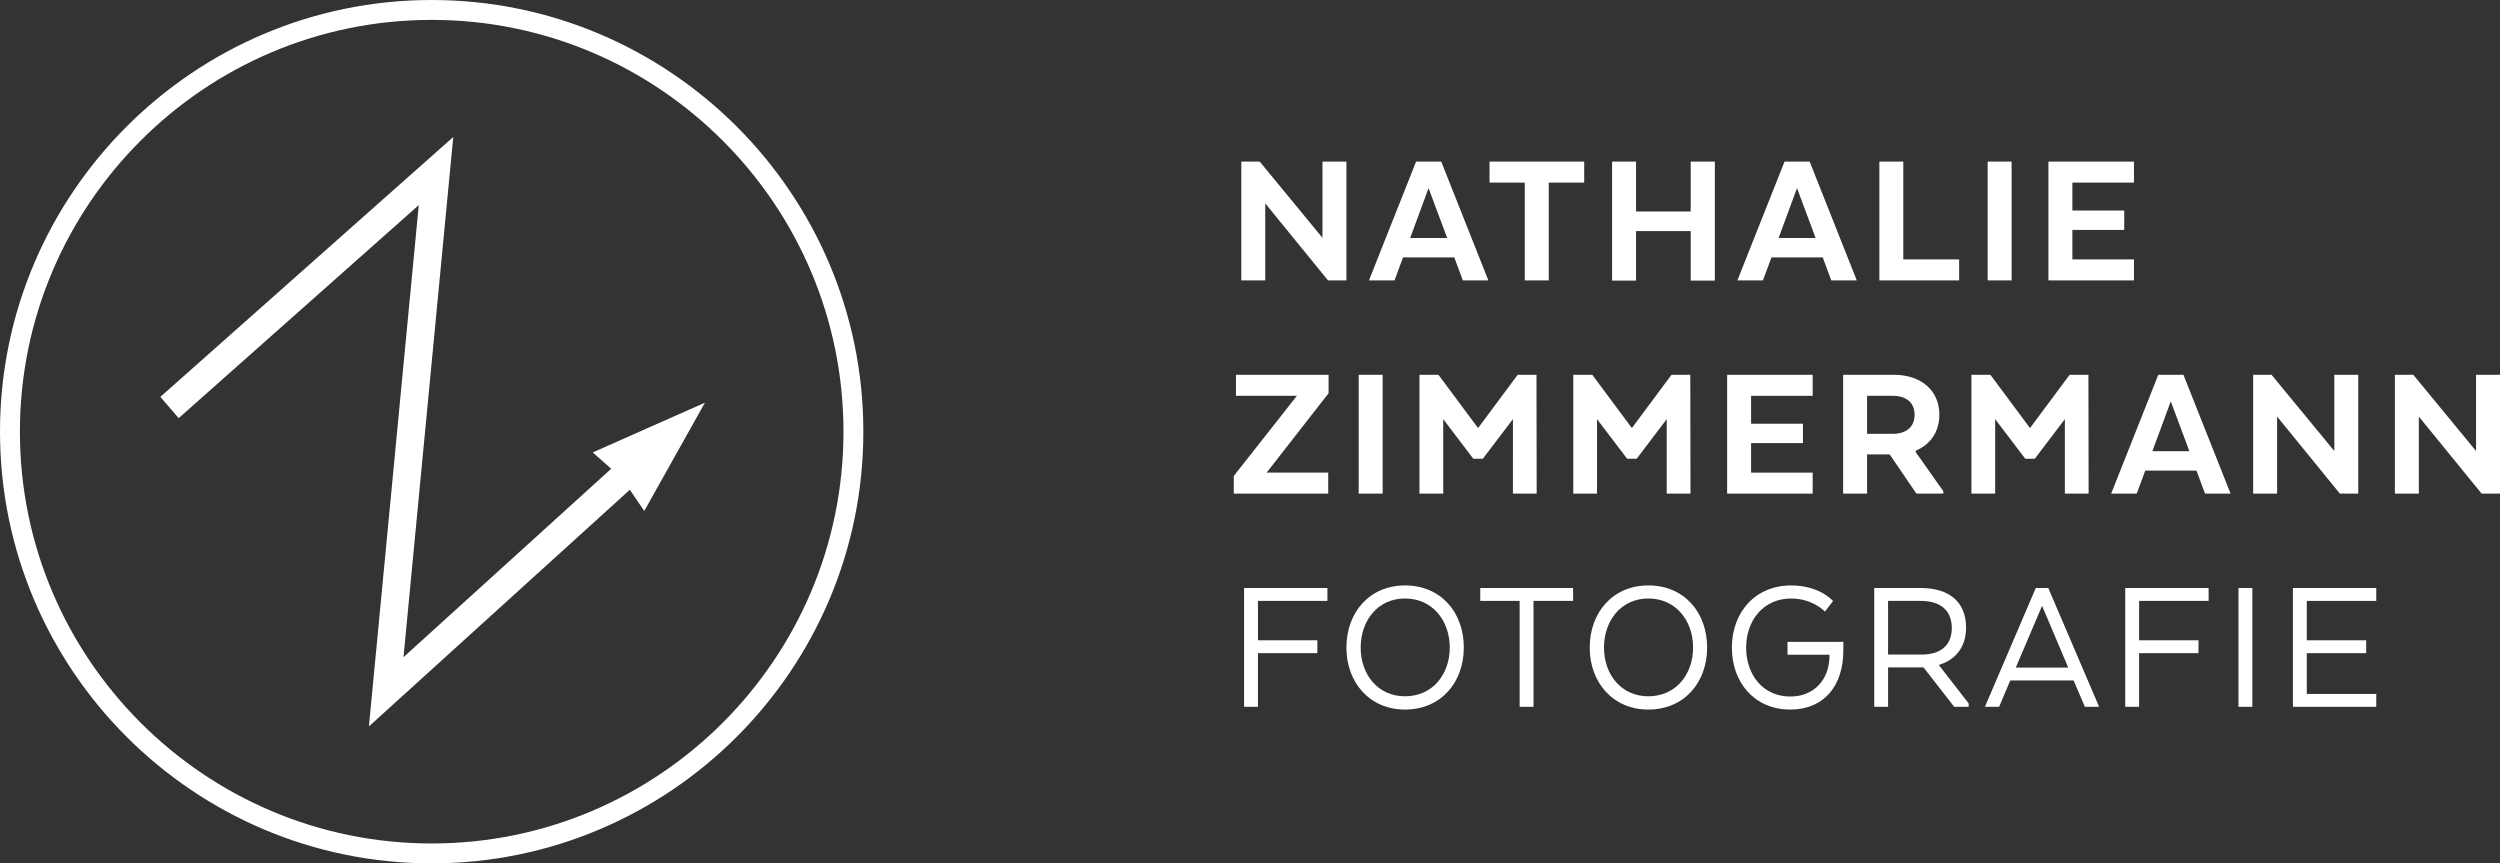 <svg viewBox="0 0 164.162 56.693" xmlns="http://www.w3.org/2000/svg"><rect x="0" y="0" width="164.162" height="56.693" fill="#333333" stroke="none"/><g fill="#fff"><path d="m38.92 29.708 1.215 1.072-13.64 12.373 3.268-34.157-19.134 16.977-.099.088 1.203 1.397 15.765-13.99-3.273 34.232 17.131-15.538.95 1.39 3.982-7.11z"/><path d="m28.346 0c-15.63 0-28.346 12.717-28.346 28.347s12.716 28.346 28.346 28.346 28.346-12.716 28.346-28.346-12.716-28.347-28.346-28.347zm0 55.387c-14.909 0-27.039-12.13-27.039-27.04s12.13-27.041 27.039-27.041 27.041 12.131 27.041 27.041-12.131 27.04-27.041 27.04z"/><path d="m88.412 18.412h-1.209l-4.121-5.058v5.058h-1.572v-7.801h1.209l4.121 5.006v-5.006h1.572z"/><path d="m97.734 18.412h-1.678l-.559-1.508h-3.367l-.559 1.508h-1.678l3.094-7.801h1.651l3.095 7.801zm-5.136-2.782h2.431l-1.222-3.276z"/><path d="m97.81 10.611h6.215v1.379h-2.327v6.422h-1.573v-6.422h-2.314z"/><path d="m112.605 18.425h-1.586v-3.25h-3.588v3.25h-1.573v-7.814h1.573v3.276h3.588v-3.276h1.586z"/><path d="m121.926 18.412h-1.677l-.559-1.508h-3.367l-.56 1.508h-1.677l3.095-7.801h1.65l3.094 7.801zm-5.135-2.782h2.432l-1.223-3.276-1.209 3.276z"/><path d="m123.408 18.412v-7.801h1.572v6.423h3.666v1.378z"/><path d="m132.092 18.412h-1.573v-7.801h1.573z"/><path d="m139.488 15.097h-3.406v1.938h4.044v1.378h-5.616v-7.801h5.616v1.379h-4.044v1.833h3.406v1.273z"/><path d="m81.016 31.255 4.146-5.265h-4.004v-1.379h6.084v1.21l-4.068 5.213h4.043v1.378h-6.201v-1.157z"/><path d="m90.791 32.412h-1.572v-7.801h1.572z"/><path d="m99.346 27.523-1.977 2.601h-.624l-1.976-2.601v4.889h-1.56v-7.801h1.248l2.601 3.498 2.6-3.498h1.235l.013 7.801h-1.56z"/><path d="m109.446 27.523-1.976 2.601h-.624l-1.977-2.601v4.889h-1.56v-7.801h1.248l2.6 3.498 2.601-3.498h1.235l.013 7.801h-1.56z"/><path d="m118.391 29.097h-3.406v1.938h4.043v1.378h-5.616v-7.801h5.616v1.379h-4.043v1.833h3.406v1.273z"/><path d="m124.357 24.611c1.807 0 2.99 1.041 2.99 2.613 0 1.145-.599 1.977-1.547 2.366v.104l1.807 2.561v.156h-1.768l-1.756-2.574h-1.482v2.574h-1.572v-7.801h3.328zm-.092 1.379h-1.664v2.496h1.703c.819 0 1.418-.416 1.418-1.248 0-.846-.599-1.248-1.457-1.248z"/><path d="m135.589 27.523-1.976 2.601h-.624l-1.977-2.601v4.889h-1.56v-7.801h1.248l2.6 3.498 2.601-3.498h1.235l.013 7.801h-1.56z"/><path d="m146.471 32.412h-1.678l-.559-1.508h-3.367l-.559 1.508h-1.678l3.094-7.801h1.651l3.095 7.801zm-5.136-2.782h2.431l-1.222-3.276z"/><path d="m154.855 32.412h-1.209l-4.121-5.058v5.058h-1.573v-7.801h1.209l4.121 5.006v-5.006h1.573z"/><path d="m164.162 32.412h-1.209l-4.121-5.058v5.058h-1.572v-7.801h1.209l4.121 5.006v-5.006h1.572z"/><path d="m86.502 42.889h-3.9v3.523h-.91v-7.801h5.473v.846h-4.562v2.587h3.9v.845z"/><path d="m88.412 42.525c0-2.302 1.508-4.083 3.848-4.083 2.367 0 3.861 1.781 3.861 4.083 0 2.274-1.494 4.068-3.861 4.068-2.34 0-3.848-1.794-3.848-4.068zm6.786 0c0-1.769-1.131-3.225-2.938-3.225-1.793 0-2.912 1.456-2.912 3.225 0 1.755 1.119 3.197 2.912 3.197 1.808 0 2.938-1.442 2.938-3.197z"/><path d="m97.201 38.611h6.097v.846h-2.601v6.955h-.91v-6.955h-2.586z"/><path d="m104.389 42.525c0-2.302 1.509-4.083 3.849-4.083 2.366 0 3.861 1.781 3.861 4.083 0 2.274-1.495 4.068-3.861 4.068-2.34 0-3.849-1.794-3.849-4.068zm6.787 0c0-1.769-1.131-3.225-2.938-3.225-1.794 0-2.912 1.456-2.912 3.225 0 1.755 1.118 3.197 2.912 3.197 1.808 0 2.938-1.442 2.938-3.197z"/><path d="m120.133 42.993h-2.756v-.845h3.666v.546c0 2.366-1.287 3.899-3.484 3.899-2.366 0-3.836-1.794-3.836-4.068 0-2.302 1.522-4.083 3.888-4.083 1.897 0 2.757 1.027 2.757 1.027l-.533.69s-.793-.858-2.224-.858c-1.833 0-2.951 1.456-2.951 3.225 0 1.755 1.079 3.211 2.899 3.211 1.533 0 2.574-1.079 2.574-2.691v-.052z"/><path d="m126.125 38.611c1.859 0 2.977.91 2.977 2.601 0 1.287-.701 2.119-1.768 2.444v.039l1.938 2.496v.221h-.949l-2.016-2.587h-2.326v2.587h-.91v-7.801zm-.013.846h-2.132v3.523h2.235c1.145 0 1.95-.547 1.95-1.742 0-1.209-.806-1.781-2.054-1.781z"/><path d="m137.838 46.412h-.935l-.74-1.73h-4.16l-.729 1.73h-.935l3.34-7.801h.82zm-5.473-2.574h3.445l-1.717-4.056z"/><path d="m144.364 42.889h-3.9v3.523h-.91v-7.801h5.474v.846h-4.564v2.587h3.9v.845z"/><path d="m147.9 46.412h-.91v-7.801h.91z"/><path d="m155.375 42.889h-3.9v2.679h4.562v.845h-5.473v-7.801h5.473v.846h-4.562v2.587h3.9v.845z"/></g></svg>